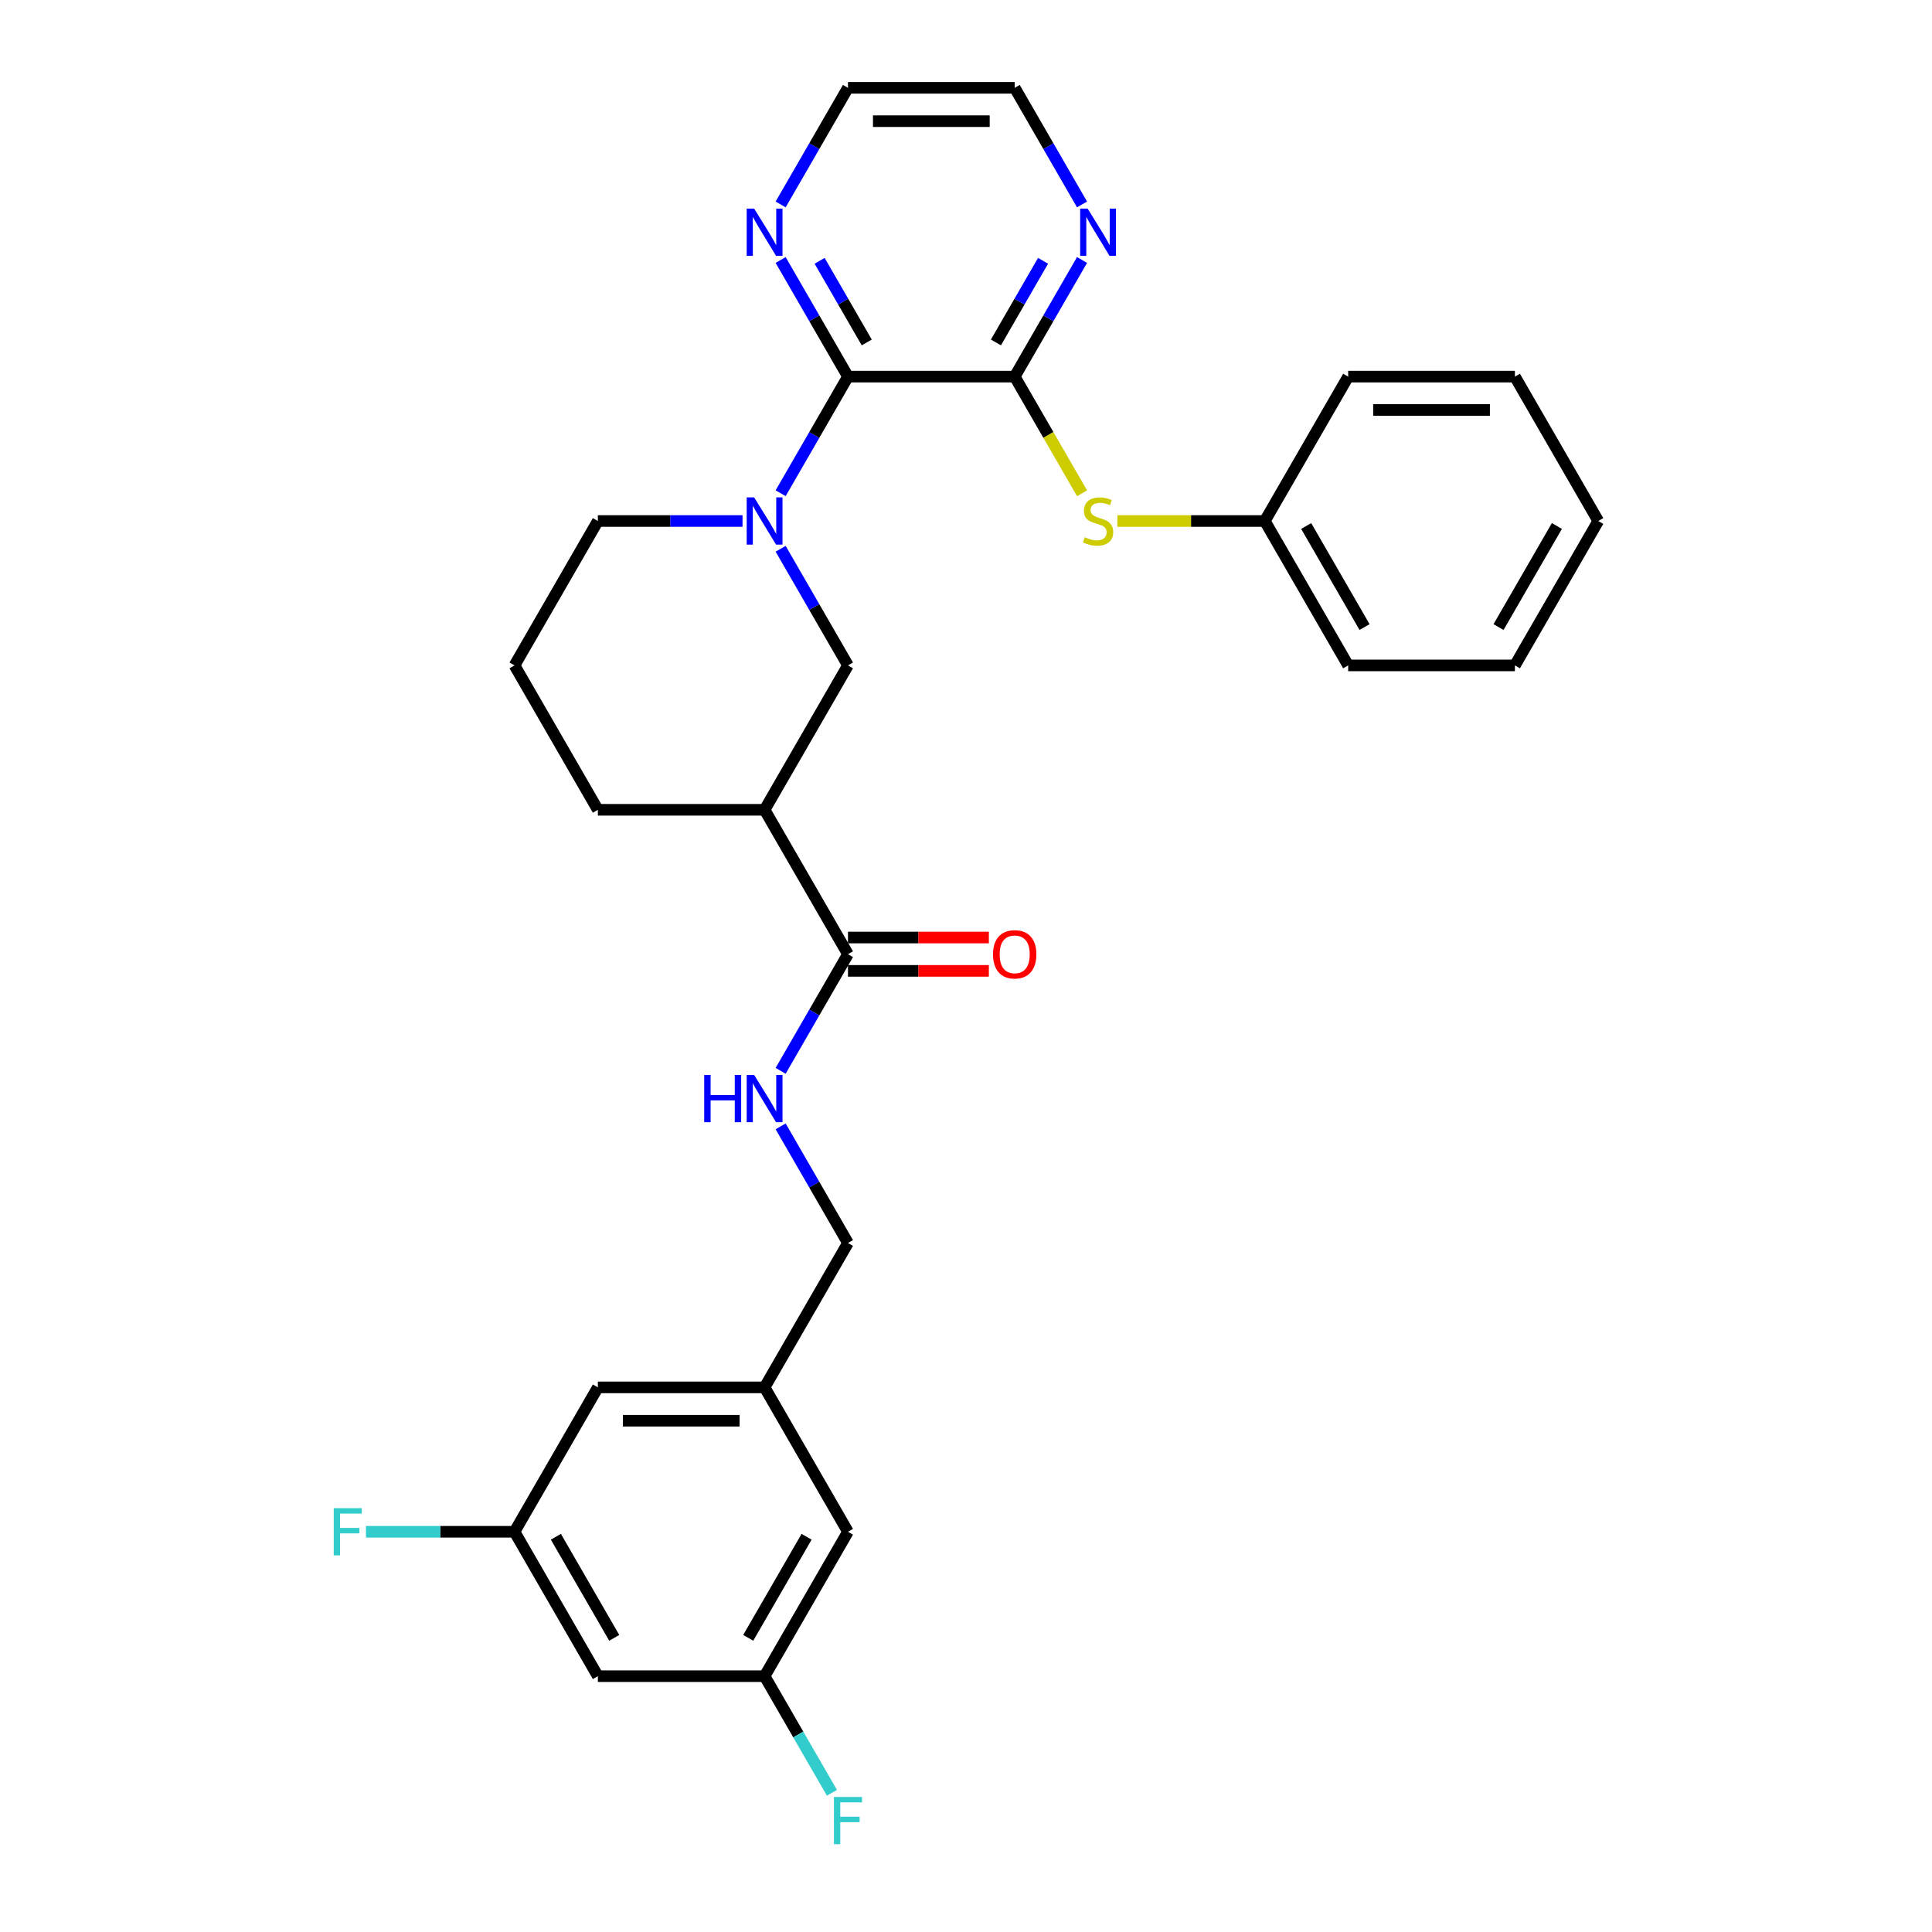 <?xml version='1.0' encoding='iso-8859-1'?>
<svg version='1.1' baseProfile='full'
              xmlns='http://www.w3.org/2000/svg'
                      xmlns:rdkit='http://www.rdkit.org/xml'
                      xmlns:xlink='http://www.w3.org/1999/xlink'
                  xml:space='preserve'
width='1000px' height='1000px' viewBox='0 0 1000 1000'>
<!-- END OF HEADER -->
<rect style='opacity:1.0;fill:#FFFFFF;stroke:none' width='1000' height='1000' x='0' y='0'> </rect>
<path class='bond-0' d='M 404.058,255.294 L 421.482,225.114' style='fill:none;fill-rule:evenodd;stroke:#0000FF;stroke-width:6px;stroke-linecap:butt;stroke-linejoin:miter;stroke-opacity:1' />
<path class='bond-0' d='M 421.482,225.114 L 438.907,194.933' style='fill:none;fill-rule:evenodd;stroke:#000000;stroke-width:6px;stroke-linecap:butt;stroke-linejoin:miter;stroke-opacity:1' />
<path class='bond-4' d='M 404.058,284.05 L 421.482,314.231' style='fill:none;fill-rule:evenodd;stroke:#0000FF;stroke-width:6px;stroke-linecap:butt;stroke-linejoin:miter;stroke-opacity:1' />
<path class='bond-4' d='M 421.482,314.231 L 438.907,344.411' style='fill:none;fill-rule:evenodd;stroke:#000000;stroke-width:6px;stroke-linecap:butt;stroke-linejoin:miter;stroke-opacity:1' />
<path class='bond-18' d='M 384.33,269.672 L 346.893,269.672' style='fill:none;fill-rule:evenodd;stroke:#0000FF;stroke-width:6px;stroke-linecap:butt;stroke-linejoin:miter;stroke-opacity:1' />
<path class='bond-18' d='M 346.893,269.672 L 309.455,269.672' style='fill:none;fill-rule:evenodd;stroke:#000000;stroke-width:6px;stroke-linecap:butt;stroke-linejoin:miter;stroke-opacity:1' />
<path class='bond-1' d='M 438.907,194.933 L 525.209,194.933' style='fill:none;fill-rule:evenodd;stroke:#000000;stroke-width:6px;stroke-linecap:butt;stroke-linejoin:miter;stroke-opacity:1' />
<path class='bond-8' d='M 438.907,194.933 L 421.482,164.752' style='fill:none;fill-rule:evenodd;stroke:#000000;stroke-width:6px;stroke-linecap:butt;stroke-linejoin:miter;stroke-opacity:1' />
<path class='bond-8' d='M 421.482,164.752 L 404.058,134.572' style='fill:none;fill-rule:evenodd;stroke:#0000FF;stroke-width:6px;stroke-linecap:butt;stroke-linejoin:miter;stroke-opacity:1' />
<path class='bond-8' d='M 448.628,177.249 L 436.43,156.122' style='fill:none;fill-rule:evenodd;stroke:#000000;stroke-width:6px;stroke-linecap:butt;stroke-linejoin:miter;stroke-opacity:1' />
<path class='bond-8' d='M 436.43,156.122 L 424.233,134.996' style='fill:none;fill-rule:evenodd;stroke:#0000FF;stroke-width:6px;stroke-linecap:butt;stroke-linejoin:miter;stroke-opacity:1' />
<path class='bond-5' d='M 525.209,194.933 L 542.643,225.131' style='fill:none;fill-rule:evenodd;stroke:#000000;stroke-width:6px;stroke-linecap:butt;stroke-linejoin:miter;stroke-opacity:1' />
<path class='bond-5' d='M 542.643,225.131 L 560.078,255.329' style='fill:none;fill-rule:evenodd;stroke:#CCCC00;stroke-width:6px;stroke-linecap:butt;stroke-linejoin:miter;stroke-opacity:1' />
<path class='bond-7' d='M 525.209,194.933 L 542.633,164.752' style='fill:none;fill-rule:evenodd;stroke:#000000;stroke-width:6px;stroke-linecap:butt;stroke-linejoin:miter;stroke-opacity:1' />
<path class='bond-7' d='M 542.633,164.752 L 560.058,134.572' style='fill:none;fill-rule:evenodd;stroke:#0000FF;stroke-width:6px;stroke-linecap:butt;stroke-linejoin:miter;stroke-opacity:1' />
<path class='bond-7' d='M 515.488,177.249 L 527.686,156.122' style='fill:none;fill-rule:evenodd;stroke:#000000;stroke-width:6px;stroke-linecap:butt;stroke-linejoin:miter;stroke-opacity:1' />
<path class='bond-7' d='M 527.686,156.122 L 539.883,134.996' style='fill:none;fill-rule:evenodd;stroke:#0000FF;stroke-width:6px;stroke-linecap:butt;stroke-linejoin:miter;stroke-opacity:1' />
<path class='bond-2' d='M 395.757,419.151 L 438.907,344.411' style='fill:none;fill-rule:evenodd;stroke:#000000;stroke-width:6px;stroke-linecap:butt;stroke-linejoin:miter;stroke-opacity:1' />
<path class='bond-3' d='M 395.757,419.151 L 438.907,493.89' style='fill:none;fill-rule:evenodd;stroke:#000000;stroke-width:6px;stroke-linecap:butt;stroke-linejoin:miter;stroke-opacity:1' />
<path class='bond-30' d='M 395.757,419.151 L 309.455,419.151' style='fill:none;fill-rule:evenodd;stroke:#000000;stroke-width:6px;stroke-linecap:butt;stroke-linejoin:miter;stroke-opacity:1' />
<path class='bond-6' d='M 438.907,493.89 L 421.482,524.071' style='fill:none;fill-rule:evenodd;stroke:#000000;stroke-width:6px;stroke-linecap:butt;stroke-linejoin:miter;stroke-opacity:1' />
<path class='bond-6' d='M 421.482,524.071 L 404.058,554.251' style='fill:none;fill-rule:evenodd;stroke:#0000FF;stroke-width:6px;stroke-linecap:butt;stroke-linejoin:miter;stroke-opacity:1' />
<path class='bond-10' d='M 438.907,502.52 L 475.37,502.52' style='fill:none;fill-rule:evenodd;stroke:#000000;stroke-width:6px;stroke-linecap:butt;stroke-linejoin:miter;stroke-opacity:1' />
<path class='bond-10' d='M 475.37,502.52 L 511.832,502.52' style='fill:none;fill-rule:evenodd;stroke:#FF0000;stroke-width:6px;stroke-linecap:butt;stroke-linejoin:miter;stroke-opacity:1' />
<path class='bond-10' d='M 438.907,485.26 L 475.37,485.26' style='fill:none;fill-rule:evenodd;stroke:#000000;stroke-width:6px;stroke-linecap:butt;stroke-linejoin:miter;stroke-opacity:1' />
<path class='bond-10' d='M 475.37,485.26 L 511.832,485.26' style='fill:none;fill-rule:evenodd;stroke:#FF0000;stroke-width:6px;stroke-linecap:butt;stroke-linejoin:miter;stroke-opacity:1' />
<path class='bond-17' d='M 578.353,269.672 L 616.507,269.672' style='fill:none;fill-rule:evenodd;stroke:#CCCC00;stroke-width:6px;stroke-linecap:butt;stroke-linejoin:miter;stroke-opacity:1' />
<path class='bond-17' d='M 616.507,269.672 L 654.661,269.672' style='fill:none;fill-rule:evenodd;stroke:#000000;stroke-width:6px;stroke-linecap:butt;stroke-linejoin:miter;stroke-opacity:1' />
<path class='bond-14' d='M 404.058,583.007 L 421.482,613.188' style='fill:none;fill-rule:evenodd;stroke:#0000FF;stroke-width:6px;stroke-linecap:butt;stroke-linejoin:miter;stroke-opacity:1' />
<path class='bond-14' d='M 421.482,613.188 L 438.907,643.368' style='fill:none;fill-rule:evenodd;stroke:#000000;stroke-width:6px;stroke-linecap:butt;stroke-linejoin:miter;stroke-opacity:1' />
<path class='bond-31' d='M 560.058,105.816 L 542.633,75.635' style='fill:none;fill-rule:evenodd;stroke:#0000FF;stroke-width:6px;stroke-linecap:butt;stroke-linejoin:miter;stroke-opacity:1' />
<path class='bond-31' d='M 542.633,75.635 L 525.209,45.455' style='fill:none;fill-rule:evenodd;stroke:#000000;stroke-width:6px;stroke-linecap:butt;stroke-linejoin:miter;stroke-opacity:1' />
<path class='bond-24' d='M 404.058,105.816 L 421.482,75.635' style='fill:none;fill-rule:evenodd;stroke:#0000FF;stroke-width:6px;stroke-linecap:butt;stroke-linejoin:miter;stroke-opacity:1' />
<path class='bond-24' d='M 421.482,75.635 L 438.907,45.455' style='fill:none;fill-rule:evenodd;stroke:#000000;stroke-width:6px;stroke-linecap:butt;stroke-linejoin:miter;stroke-opacity:1' />
<path class='bond-9' d='M 309.455,867.586 L 266.304,792.847' style='fill:none;fill-rule:evenodd;stroke:#000000;stroke-width:6px;stroke-linecap:butt;stroke-linejoin:miter;stroke-opacity:1' />
<path class='bond-9' d='M 317.93,847.745 L 287.725,795.427' style='fill:none;fill-rule:evenodd;stroke:#000000;stroke-width:6px;stroke-linecap:butt;stroke-linejoin:miter;stroke-opacity:1' />
<path class='bond-33' d='M 309.455,867.586 L 395.757,867.586' style='fill:none;fill-rule:evenodd;stroke:#000000;stroke-width:6px;stroke-linecap:butt;stroke-linejoin:miter;stroke-opacity:1' />
<path class='bond-11' d='M 395.757,867.586 L 438.907,792.847' style='fill:none;fill-rule:evenodd;stroke:#000000;stroke-width:6px;stroke-linecap:butt;stroke-linejoin:miter;stroke-opacity:1' />
<path class='bond-11' d='M 387.281,847.745 L 417.487,795.427' style='fill:none;fill-rule:evenodd;stroke:#000000;stroke-width:6px;stroke-linecap:butt;stroke-linejoin:miter;stroke-opacity:1' />
<path class='bond-19' d='M 395.757,867.586 L 413.181,897.767' style='fill:none;fill-rule:evenodd;stroke:#000000;stroke-width:6px;stroke-linecap:butt;stroke-linejoin:miter;stroke-opacity:1' />
<path class='bond-19' d='M 413.181,897.767 L 430.606,927.947' style='fill:none;fill-rule:evenodd;stroke:#33CCCC;stroke-width:6px;stroke-linecap:butt;stroke-linejoin:miter;stroke-opacity:1' />
<path class='bond-12' d='M 266.304,792.847 L 309.455,718.108' style='fill:none;fill-rule:evenodd;stroke:#000000;stroke-width:6px;stroke-linecap:butt;stroke-linejoin:miter;stroke-opacity:1' />
<path class='bond-20' d='M 266.304,792.847 L 227.866,792.847' style='fill:none;fill-rule:evenodd;stroke:#000000;stroke-width:6px;stroke-linecap:butt;stroke-linejoin:miter;stroke-opacity:1' />
<path class='bond-20' d='M 227.866,792.847 L 189.427,792.847' style='fill:none;fill-rule:evenodd;stroke:#33CCCC;stroke-width:6px;stroke-linecap:butt;stroke-linejoin:miter;stroke-opacity:1' />
<path class='bond-13' d='M 395.757,718.108 L 438.907,643.368' style='fill:none;fill-rule:evenodd;stroke:#000000;stroke-width:6px;stroke-linecap:butt;stroke-linejoin:miter;stroke-opacity:1' />
<path class='bond-15' d='M 395.757,718.108 L 438.907,792.847' style='fill:none;fill-rule:evenodd;stroke:#000000;stroke-width:6px;stroke-linecap:butt;stroke-linejoin:miter;stroke-opacity:1' />
<path class='bond-16' d='M 395.757,718.108 L 309.455,718.108' style='fill:none;fill-rule:evenodd;stroke:#000000;stroke-width:6px;stroke-linecap:butt;stroke-linejoin:miter;stroke-opacity:1' />
<path class='bond-16' d='M 382.811,735.368 L 322.4,735.368' style='fill:none;fill-rule:evenodd;stroke:#000000;stroke-width:6px;stroke-linecap:butt;stroke-linejoin:miter;stroke-opacity:1' />
<path class='bond-25' d='M 654.661,269.672 L 697.811,344.411' style='fill:none;fill-rule:evenodd;stroke:#000000;stroke-width:6px;stroke-linecap:butt;stroke-linejoin:miter;stroke-opacity:1' />
<path class='bond-25' d='M 676.081,272.253 L 706.287,324.57' style='fill:none;fill-rule:evenodd;stroke:#000000;stroke-width:6px;stroke-linecap:butt;stroke-linejoin:miter;stroke-opacity:1' />
<path class='bond-26' d='M 654.661,269.672 L 697.811,194.933' style='fill:none;fill-rule:evenodd;stroke:#000000;stroke-width:6px;stroke-linecap:butt;stroke-linejoin:miter;stroke-opacity:1' />
<path class='bond-22' d='M 309.455,269.672 L 266.304,344.411' style='fill:none;fill-rule:evenodd;stroke:#000000;stroke-width:6px;stroke-linecap:butt;stroke-linejoin:miter;stroke-opacity:1' />
<path class='bond-21' d='M 309.455,419.151 L 266.304,344.411' style='fill:none;fill-rule:evenodd;stroke:#000000;stroke-width:6px;stroke-linecap:butt;stroke-linejoin:miter;stroke-opacity:1' />
<path class='bond-23' d='M 525.209,45.455 L 438.907,45.455' style='fill:none;fill-rule:evenodd;stroke:#000000;stroke-width:6px;stroke-linecap:butt;stroke-linejoin:miter;stroke-opacity:1' />
<path class='bond-23' d='M 512.263,62.715 L 451.852,62.715' style='fill:none;fill-rule:evenodd;stroke:#000000;stroke-width:6px;stroke-linecap:butt;stroke-linejoin:miter;stroke-opacity:1' />
<path class='bond-28' d='M 697.811,344.411 L 784.113,344.411' style='fill:none;fill-rule:evenodd;stroke:#000000;stroke-width:6px;stroke-linecap:butt;stroke-linejoin:miter;stroke-opacity:1' />
<path class='bond-27' d='M 697.811,194.933 L 784.113,194.933' style='fill:none;fill-rule:evenodd;stroke:#000000;stroke-width:6px;stroke-linecap:butt;stroke-linejoin:miter;stroke-opacity:1' />
<path class='bond-27' d='M 710.757,212.193 L 771.168,212.193' style='fill:none;fill-rule:evenodd;stroke:#000000;stroke-width:6px;stroke-linecap:butt;stroke-linejoin:miter;stroke-opacity:1' />
<path class='bond-29' d='M 784.113,194.933 L 827.264,269.672' style='fill:none;fill-rule:evenodd;stroke:#000000;stroke-width:6px;stroke-linecap:butt;stroke-linejoin:miter;stroke-opacity:1' />
<path class='bond-32' d='M 784.113,344.411 L 827.264,269.672' style='fill:none;fill-rule:evenodd;stroke:#000000;stroke-width:6px;stroke-linecap:butt;stroke-linejoin:miter;stroke-opacity:1' />
<path class='bond-32' d='M 775.638,324.57 L 805.843,272.253' style='fill:none;fill-rule:evenodd;stroke:#000000;stroke-width:6px;stroke-linecap:butt;stroke-linejoin:miter;stroke-opacity:1' />
<path  class='atom-0' d='M 390.354 257.452
L 398.363 270.397
Q 399.157 271.674, 400.434 273.987
Q 401.711 276.3, 401.78 276.438
L 401.78 257.452
L 405.025 257.452
L 405.025 281.892
L 401.677 281.892
L 393.081 267.739
Q 392.08 266.082, 391.01 264.183
Q 389.974 262.285, 389.664 261.698
L 389.664 281.892
L 386.488 281.892
L 386.488 257.452
L 390.354 257.452
' fill='#0000FF'/>
<path  class='atom-6' d='M 561.455 278.061
Q 561.731 278.164, 562.871 278.648
Q 564.01 279.131, 565.253 279.442
Q 566.53 279.718, 567.773 279.718
Q 570.085 279.718, 571.432 278.613
Q 572.778 277.474, 572.778 275.506
Q 572.778 274.16, 572.088 273.331
Q 571.432 272.503, 570.396 272.054
Q 569.36 271.605, 567.634 271.088
Q 565.46 270.432, 564.148 269.81
Q 562.871 269.189, 561.939 267.877
Q 561.041 266.565, 561.041 264.356
Q 561.041 261.284, 563.112 259.385
Q 565.218 257.486, 569.36 257.486
Q 572.191 257.486, 575.402 258.833
L 574.608 261.491
Q 571.673 260.283, 569.464 260.283
Q 567.082 260.283, 565.77 261.284
Q 564.459 262.25, 564.493 263.942
Q 564.493 265.254, 565.149 266.048
Q 565.839 266.842, 566.806 267.29
Q 567.807 267.739, 569.464 268.257
Q 571.673 268.947, 572.985 269.638
Q 574.297 270.328, 575.229 271.743
Q 576.196 273.124, 576.196 275.506
Q 576.196 278.889, 573.917 280.719
Q 571.673 282.514, 567.911 282.514
Q 565.736 282.514, 564.079 282.031
Q 562.456 281.582, 560.523 280.788
L 561.455 278.061
' fill='#CCCC00'/>
<path  class='atom-7' d='M 364.498 556.409
L 367.812 556.409
L 367.812 566.799
L 380.309 566.799
L 380.309 556.409
L 383.623 556.409
L 383.623 580.849
L 380.309 580.849
L 380.309 569.561
L 367.812 569.561
L 367.812 580.849
L 364.498 580.849
L 364.498 556.409
' fill='#0000FF'/>
<path  class='atom-7' d='M 390.354 556.409
L 398.363 569.354
Q 399.157 570.631, 400.434 572.944
Q 401.711 575.257, 401.78 575.395
L 401.78 556.409
L 405.025 556.409
L 405.025 580.849
L 401.677 580.849
L 393.081 566.696
Q 392.08 565.039, 391.01 563.14
Q 389.974 561.242, 389.664 560.655
L 389.664 580.849
L 386.488 580.849
L 386.488 556.409
L 390.354 556.409
' fill='#0000FF'/>
<path  class='atom-8' d='M 562.957 107.973
L 570.966 120.919
Q 571.76 122.196, 573.037 124.509
Q 574.314 126.822, 574.383 126.96
L 574.383 107.973
L 577.628 107.973
L 577.628 132.414
L 574.28 132.414
L 565.684 118.261
Q 564.683 116.604, 563.613 114.705
Q 562.577 112.806, 562.266 112.22
L 562.266 132.414
L 559.091 132.414
L 559.091 107.973
L 562.957 107.973
' fill='#0000FF'/>
<path  class='atom-9' d='M 390.354 107.973
L 398.363 120.919
Q 399.157 122.196, 400.434 124.509
Q 401.711 126.822, 401.78 126.96
L 401.78 107.973
L 405.025 107.973
L 405.025 132.414
L 401.677 132.414
L 393.081 118.261
Q 392.08 116.604, 391.01 114.705
Q 389.974 112.806, 389.664 112.22
L 389.664 132.414
L 386.488 132.414
L 386.488 107.973
L 390.354 107.973
' fill='#0000FF'/>
<path  class='atom-11' d='M 513.989 493.959
Q 513.989 488.09, 516.889 484.811
Q 519.789 481.531, 525.209 481.531
Q 530.628 481.531, 533.528 484.811
Q 536.428 488.09, 536.428 493.959
Q 536.428 499.896, 533.494 503.279
Q 530.559 506.628, 525.209 506.628
Q 519.823 506.628, 516.889 503.279
Q 513.989 499.931, 513.989 493.959
M 525.209 503.866
Q 528.937 503.866, 530.939 501.381
Q 532.976 498.861, 532.976 493.959
Q 532.976 489.161, 530.939 486.744
Q 528.937 484.293, 525.209 484.293
Q 521.48 484.293, 519.444 486.71
Q 517.442 489.126, 517.442 493.959
Q 517.442 498.895, 519.444 501.381
Q 521.48 503.866, 525.209 503.866
' fill='#FF0000'/>
<path  class='atom-20' d='M 431.641 930.105
L 446.174 930.105
L 446.174 932.901
L 434.92 932.901
L 434.92 940.323
L 444.931 940.323
L 444.931 943.154
L 434.92 943.154
L 434.92 954.545
L 431.641 954.545
L 431.641 930.105
' fill='#33CCCC'/>
<path  class='atom-21' d='M 172.736 780.626
L 187.27 780.626
L 187.27 783.423
L 176.016 783.423
L 176.016 790.845
L 186.027 790.845
L 186.027 793.675
L 176.016 793.675
L 176.016 805.067
L 172.736 805.067
L 172.736 780.626
' fill='#33CCCC'/>
</svg>
